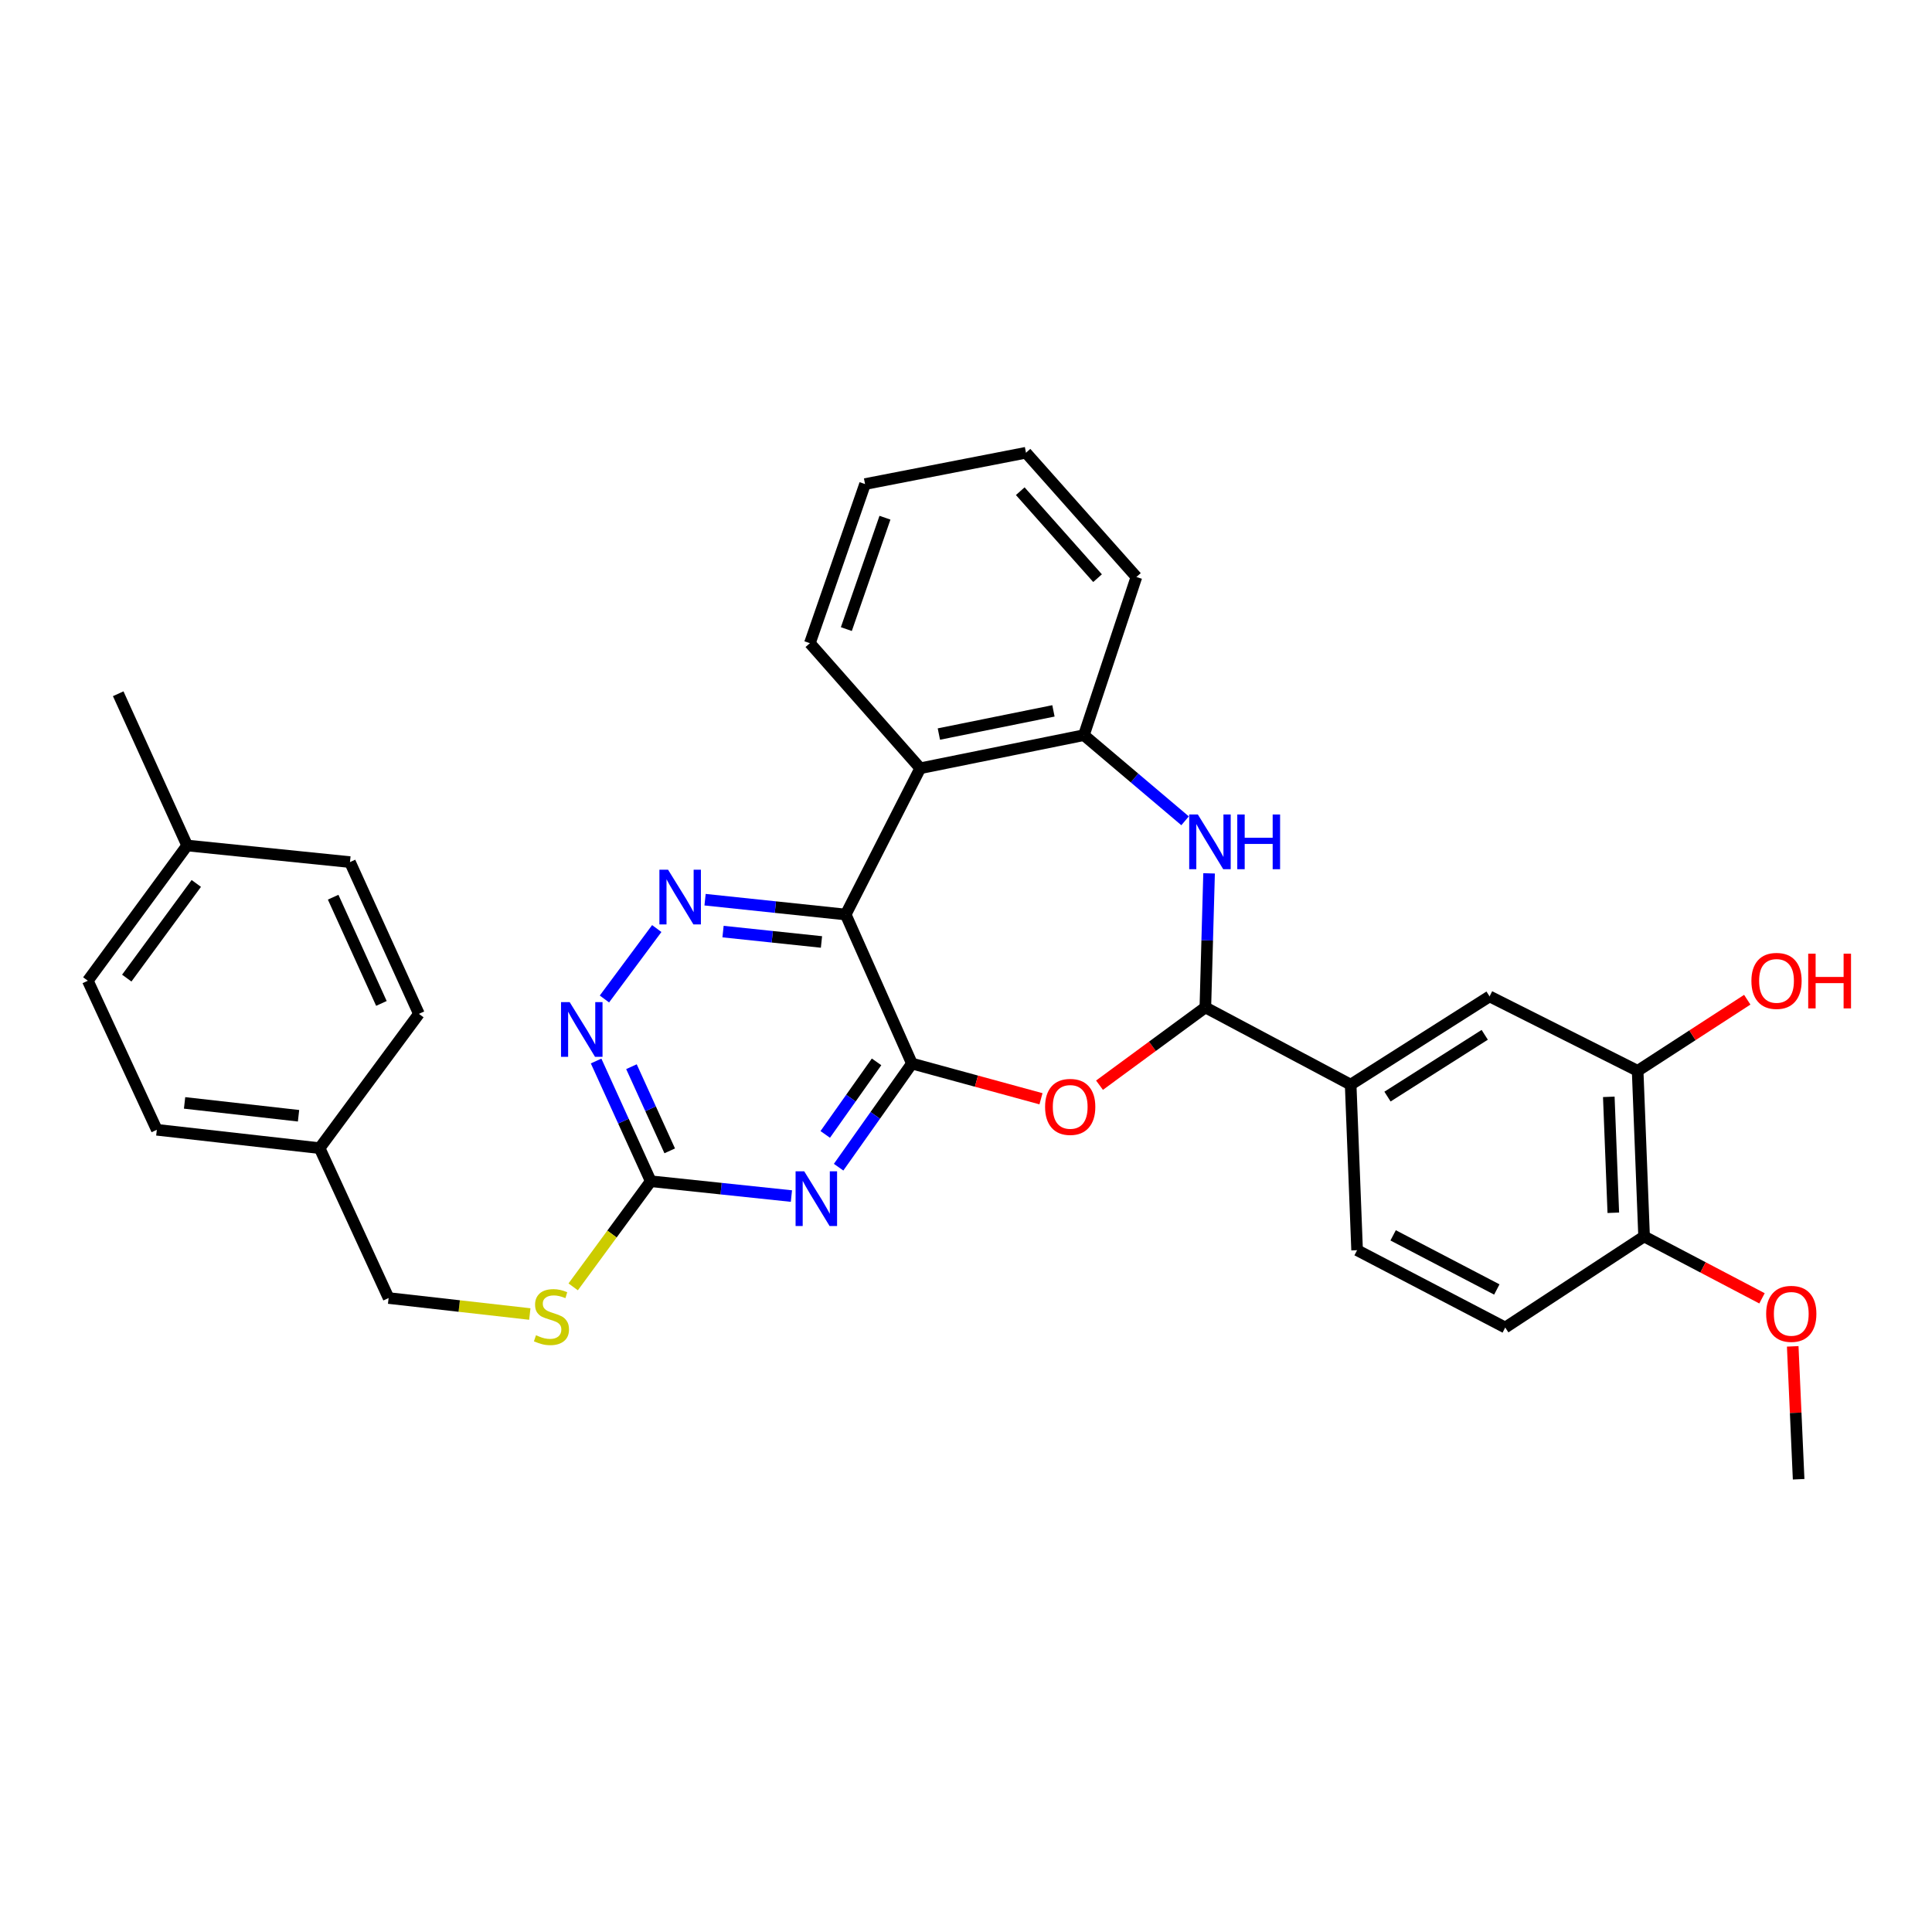 <?xml version='1.0' encoding='iso-8859-1'?>
<svg version='1.1' baseProfile='full'
              xmlns='http://www.w3.org/2000/svg'
                      xmlns:rdkit='http://www.rdkit.org/xml'
                      xmlns:xlink='http://www.w3.org/1999/xlink'
                  xml:space='preserve'
width='1000px' height='1000px' viewBox='0 0 1000 1000'>
<!-- END OF HEADER -->
<rect style='opacity:1.0;fill:#FFFFFF;stroke:none' width='1000' height='1000' x='0' y='0'> </rect>
<path class='bond-0' d='M 472.006,550.487 L 437.733,473.354' style='fill:none;fill-rule:evenodd;stroke:#000000;stroke-width:6px;stroke-linecap:butt;stroke-linejoin:miter;stroke-opacity:1' />
<path class='bond-1' d='M 472.006,550.487 L 453.034,577.312' style='fill:none;fill-rule:evenodd;stroke:#000000;stroke-width:6px;stroke-linecap:butt;stroke-linejoin:miter;stroke-opacity:1' />
<path class='bond-1' d='M 453.034,577.312 L 434.061,604.137' style='fill:none;fill-rule:evenodd;stroke:#0000FF;stroke-width:6px;stroke-linecap:butt;stroke-linejoin:miter;stroke-opacity:1' />
<path class='bond-1' d='M 453.707,549.618 L 440.426,568.395' style='fill:none;fill-rule:evenodd;stroke:#000000;stroke-width:6px;stroke-linecap:butt;stroke-linejoin:miter;stroke-opacity:1' />
<path class='bond-1' d='M 440.426,568.395 L 427.146,587.173' style='fill:none;fill-rule:evenodd;stroke:#0000FF;stroke-width:6px;stroke-linecap:butt;stroke-linejoin:miter;stroke-opacity:1' />
<path class='bond-2' d='M 472.006,550.487 L 505.409,559.602' style='fill:none;fill-rule:evenodd;stroke:#000000;stroke-width:6px;stroke-linecap:butt;stroke-linejoin:miter;stroke-opacity:1' />
<path class='bond-2' d='M 505.409,559.602 L 538.812,568.717' style='fill:none;fill-rule:evenodd;stroke:#FF0000;stroke-width:6px;stroke-linecap:butt;stroke-linejoin:miter;stroke-opacity:1' />
<path class='bond-4' d='M 437.733,473.354 L 401.337,469.517' style='fill:none;fill-rule:evenodd;stroke:#000000;stroke-width:6px;stroke-linecap:butt;stroke-linejoin:miter;stroke-opacity:1' />
<path class='bond-4' d='M 401.337,469.517 L 364.941,465.68' style='fill:none;fill-rule:evenodd;stroke:#0000FF;stroke-width:6px;stroke-linecap:butt;stroke-linejoin:miter;stroke-opacity:1' />
<path class='bond-4' d='M 425.196,487.56 L 399.718,484.874' style='fill:none;fill-rule:evenodd;stroke:#000000;stroke-width:6px;stroke-linecap:butt;stroke-linejoin:miter;stroke-opacity:1' />
<path class='bond-4' d='M 399.718,484.874 L 374.241,482.188' style='fill:none;fill-rule:evenodd;stroke:#0000FF;stroke-width:6px;stroke-linecap:butt;stroke-linejoin:miter;stroke-opacity:1' />
<path class='bond-6' d='M 437.733,473.354 L 476.313,397.654' style='fill:none;fill-rule:evenodd;stroke:#000000;stroke-width:6px;stroke-linecap:butt;stroke-linejoin:miter;stroke-opacity:1' />
<path class='bond-7' d='M 409.637,619.08 L 373.233,615.243' style='fill:none;fill-rule:evenodd;stroke:#0000FF;stroke-width:6px;stroke-linecap:butt;stroke-linejoin:miter;stroke-opacity:1' />
<path class='bond-7' d='M 373.233,615.243 L 336.828,611.406' style='fill:none;fill-rule:evenodd;stroke:#000000;stroke-width:6px;stroke-linecap:butt;stroke-linejoin:miter;stroke-opacity:1' />
<path class='bond-3' d='M 569.105,561.694 L 596.496,541.562' style='fill:none;fill-rule:evenodd;stroke:#FF0000;stroke-width:6px;stroke-linecap:butt;stroke-linejoin:miter;stroke-opacity:1' />
<path class='bond-3' d='M 596.496,541.562 L 623.887,521.43' style='fill:none;fill-rule:evenodd;stroke:#000000;stroke-width:6px;stroke-linecap:butt;stroke-linejoin:miter;stroke-opacity:1' />
<path class='bond-5' d='M 623.887,521.43 L 624.853,486.739' style='fill:none;fill-rule:evenodd;stroke:#000000;stroke-width:6px;stroke-linecap:butt;stroke-linejoin:miter;stroke-opacity:1' />
<path class='bond-5' d='M 624.853,486.739 L 625.818,452.047' style='fill:none;fill-rule:evenodd;stroke:#0000FF;stroke-width:6px;stroke-linecap:butt;stroke-linejoin:miter;stroke-opacity:1' />
<path class='bond-10' d='M 623.887,521.43 L 699.098,561.408' style='fill:none;fill-rule:evenodd;stroke:#000000;stroke-width:6px;stroke-linecap:butt;stroke-linejoin:miter;stroke-opacity:1' />
<path class='bond-32' d='M 339.94,480.615 L 312.853,517.07' style='fill:none;fill-rule:evenodd;stroke:#0000FF;stroke-width:6px;stroke-linecap:butt;stroke-linejoin:miter;stroke-opacity:1' />
<path class='bond-33' d='M 613.395,424.843 L 587.212,402.678' style='fill:none;fill-rule:evenodd;stroke:#0000FF;stroke-width:6px;stroke-linecap:butt;stroke-linejoin:miter;stroke-opacity:1' />
<path class='bond-33' d='M 587.212,402.678 L 561.029,380.513' style='fill:none;fill-rule:evenodd;stroke:#000000;stroke-width:6px;stroke-linecap:butt;stroke-linejoin:miter;stroke-opacity:1' />
<path class='bond-8' d='M 476.313,397.654 L 561.029,380.513' style='fill:none;fill-rule:evenodd;stroke:#000000;stroke-width:6px;stroke-linecap:butt;stroke-linejoin:miter;stroke-opacity:1' />
<path class='bond-8' d='M 485.958,379.947 L 545.26,367.949' style='fill:none;fill-rule:evenodd;stroke:#000000;stroke-width:6px;stroke-linecap:butt;stroke-linejoin:miter;stroke-opacity:1' />
<path class='bond-21' d='M 476.313,397.654 L 419.194,332.917' style='fill:none;fill-rule:evenodd;stroke:#000000;stroke-width:6px;stroke-linecap:butt;stroke-linejoin:miter;stroke-opacity:1' />
<path class='bond-9' d='M 336.828,611.406 L 322.684,580.29' style='fill:none;fill-rule:evenodd;stroke:#000000;stroke-width:6px;stroke-linecap:butt;stroke-linejoin:miter;stroke-opacity:1' />
<path class='bond-9' d='M 322.684,580.29 L 308.54,549.174' style='fill:none;fill-rule:evenodd;stroke:#0000FF;stroke-width:6px;stroke-linecap:butt;stroke-linejoin:miter;stroke-opacity:1' />
<path class='bond-9' d='M 346.643,595.681 L 336.742,573.9' style='fill:none;fill-rule:evenodd;stroke:#000000;stroke-width:6px;stroke-linecap:butt;stroke-linejoin:miter;stroke-opacity:1' />
<path class='bond-9' d='M 336.742,573.9 L 326.841,552.119' style='fill:none;fill-rule:evenodd;stroke:#0000FF;stroke-width:6px;stroke-linecap:butt;stroke-linejoin:miter;stroke-opacity:1' />
<path class='bond-13' d='M 336.828,611.406 L 316.756,638.742' style='fill:none;fill-rule:evenodd;stroke:#000000;stroke-width:6px;stroke-linecap:butt;stroke-linejoin:miter;stroke-opacity:1' />
<path class='bond-13' d='M 316.756,638.742 L 296.683,666.078' style='fill:none;fill-rule:evenodd;stroke:#CCCC00;stroke-width:6px;stroke-linecap:butt;stroke-linejoin:miter;stroke-opacity:1' />
<path class='bond-27' d='M 561.029,380.513 L 588.207,298.645' style='fill:none;fill-rule:evenodd;stroke:#000000;stroke-width:6px;stroke-linecap:butt;stroke-linejoin:miter;stroke-opacity:1' />
<path class='bond-11' d='M 699.098,561.408 L 770.998,515.734' style='fill:none;fill-rule:evenodd;stroke:#000000;stroke-width:6px;stroke-linecap:butt;stroke-linejoin:miter;stroke-opacity:1' />
<path class='bond-11' d='M 718.163,567.591 L 768.493,535.619' style='fill:none;fill-rule:evenodd;stroke:#000000;stroke-width:6px;stroke-linecap:butt;stroke-linejoin:miter;stroke-opacity:1' />
<path class='bond-15' d='M 699.098,561.408 L 702.436,647.102' style='fill:none;fill-rule:evenodd;stroke:#000000;stroke-width:6px;stroke-linecap:butt;stroke-linejoin:miter;stroke-opacity:1' />
<path class='bond-12' d='M 770.998,515.734 L 847.642,554.262' style='fill:none;fill-rule:evenodd;stroke:#000000;stroke-width:6px;stroke-linecap:butt;stroke-linejoin:miter;stroke-opacity:1' />
<path class='bond-19' d='M 847.642,554.262 L 876.012,535.856' style='fill:none;fill-rule:evenodd;stroke:#000000;stroke-width:6px;stroke-linecap:butt;stroke-linejoin:miter;stroke-opacity:1' />
<path class='bond-19' d='M 876.012,535.856 L 904.383,517.45' style='fill:none;fill-rule:evenodd;stroke:#FF0000;stroke-width:6px;stroke-linecap:butt;stroke-linejoin:miter;stroke-opacity:1' />
<path class='bond-35' d='M 847.642,554.262 L 850.979,639.991' style='fill:none;fill-rule:evenodd;stroke:#000000;stroke-width:6px;stroke-linecap:butt;stroke-linejoin:miter;stroke-opacity:1' />
<path class='bond-35' d='M 832.712,567.722 L 835.048,627.732' style='fill:none;fill-rule:evenodd;stroke:#000000;stroke-width:6px;stroke-linecap:butt;stroke-linejoin:miter;stroke-opacity:1' />
<path class='bond-17' d='M 274.232,680.133 L 237.688,675.997' style='fill:none;fill-rule:evenodd;stroke:#CCCC00;stroke-width:6px;stroke-linecap:butt;stroke-linejoin:miter;stroke-opacity:1' />
<path class='bond-17' d='M 237.688,675.997 L 201.144,671.861' style='fill:none;fill-rule:evenodd;stroke:#000000;stroke-width:6px;stroke-linecap:butt;stroke-linejoin:miter;stroke-opacity:1' />
<path class='bond-14' d='M 850.979,639.991 L 779.105,687.123' style='fill:none;fill-rule:evenodd;stroke:#000000;stroke-width:6px;stroke-linecap:butt;stroke-linejoin:miter;stroke-opacity:1' />
<path class='bond-22' d='M 850.979,639.991 L 881.494,656.004' style='fill:none;fill-rule:evenodd;stroke:#000000;stroke-width:6px;stroke-linecap:butt;stroke-linejoin:miter;stroke-opacity:1' />
<path class='bond-22' d='M 881.494,656.004 L 912.009,672.017' style='fill:none;fill-rule:evenodd;stroke:#FF0000;stroke-width:6px;stroke-linecap:butt;stroke-linejoin:miter;stroke-opacity:1' />
<path class='bond-16' d='M 702.436,647.102 L 779.105,687.123' style='fill:none;fill-rule:evenodd;stroke:#000000;stroke-width:6px;stroke-linecap:butt;stroke-linejoin:miter;stroke-opacity:1' />
<path class='bond-16' d='M 721.082,639.416 L 774.75,667.431' style='fill:none;fill-rule:evenodd;stroke:#000000;stroke-width:6px;stroke-linecap:butt;stroke-linejoin:miter;stroke-opacity:1' />
<path class='bond-18' d='M 201.144,671.861 L 165.431,594.282' style='fill:none;fill-rule:evenodd;stroke:#000000;stroke-width:6px;stroke-linecap:butt;stroke-linejoin:miter;stroke-opacity:1' />
<path class='bond-23' d='M 165.431,594.282 L 216.827,524.767' style='fill:none;fill-rule:evenodd;stroke:#000000;stroke-width:6px;stroke-linecap:butt;stroke-linejoin:miter;stroke-opacity:1' />
<path class='bond-24' d='M 165.431,594.282 L 81.168,584.777' style='fill:none;fill-rule:evenodd;stroke:#000000;stroke-width:6px;stroke-linecap:butt;stroke-linejoin:miter;stroke-opacity:1' />
<path class='bond-24' d='M 154.522,577.512 L 95.539,570.858' style='fill:none;fill-rule:evenodd;stroke:#000000;stroke-width:6px;stroke-linecap:butt;stroke-linejoin:miter;stroke-opacity:1' />
<path class='bond-20' d='M 96.868,437.623 L 45.455,507.627' style='fill:none;fill-rule:evenodd;stroke:#000000;stroke-width:6px;stroke-linecap:butt;stroke-linejoin:miter;stroke-opacity:1' />
<path class='bond-20' d='M 101.602,457.264 L 65.612,506.267' style='fill:none;fill-rule:evenodd;stroke:#000000;stroke-width:6px;stroke-linecap:butt;stroke-linejoin:miter;stroke-opacity:1' />
<path class='bond-28' d='M 96.868,437.623 L 61.188,359.083' style='fill:none;fill-rule:evenodd;stroke:#000000;stroke-width:6px;stroke-linecap:butt;stroke-linejoin:miter;stroke-opacity:1' />
<path class='bond-36' d='M 96.868,437.623 L 181.147,446.219' style='fill:none;fill-rule:evenodd;stroke:#000000;stroke-width:6px;stroke-linecap:butt;stroke-linejoin:miter;stroke-opacity:1' />
<path class='bond-30' d='M 419.194,332.917 L 447.745,250.551' style='fill:none;fill-rule:evenodd;stroke:#000000;stroke-width:6px;stroke-linecap:butt;stroke-linejoin:miter;stroke-opacity:1' />
<path class='bond-30' d='M 438.067,325.62 L 458.053,267.964' style='fill:none;fill-rule:evenodd;stroke:#000000;stroke-width:6px;stroke-linecap:butt;stroke-linejoin:miter;stroke-opacity:1' />
<path class='bond-29' d='M 927.911,696.873 L 929.44,731.268' style='fill:none;fill-rule:evenodd;stroke:#FF0000;stroke-width:6px;stroke-linecap:butt;stroke-linejoin:miter;stroke-opacity:1' />
<path class='bond-29' d='M 929.44,731.268 L 930.969,765.663' style='fill:none;fill-rule:evenodd;stroke:#000000;stroke-width:6px;stroke-linecap:butt;stroke-linejoin:miter;stroke-opacity:1' />
<path class='bond-26' d='M 216.827,524.767 L 181.147,446.219' style='fill:none;fill-rule:evenodd;stroke:#000000;stroke-width:6px;stroke-linecap:butt;stroke-linejoin:miter;stroke-opacity:1' />
<path class='bond-26' d='M 197.415,519.371 L 172.439,464.387' style='fill:none;fill-rule:evenodd;stroke:#000000;stroke-width:6px;stroke-linecap:butt;stroke-linejoin:miter;stroke-opacity:1' />
<path class='bond-25' d='M 81.168,584.777 L 45.455,507.627' style='fill:none;fill-rule:evenodd;stroke:#000000;stroke-width:6px;stroke-linecap:butt;stroke-linejoin:miter;stroke-opacity:1' />
<path class='bond-34' d='M 588.207,298.645 L 531.046,234.337' style='fill:none;fill-rule:evenodd;stroke:#000000;stroke-width:6px;stroke-linecap:butt;stroke-linejoin:miter;stroke-opacity:1' />
<path class='bond-34' d='M 568.092,299.257 L 528.079,254.242' style='fill:none;fill-rule:evenodd;stroke:#000000;stroke-width:6px;stroke-linecap:butt;stroke-linejoin:miter;stroke-opacity:1' />
<path class='bond-31' d='M 447.745,250.551 L 531.046,234.337' style='fill:none;fill-rule:evenodd;stroke:#000000;stroke-width:6px;stroke-linecap:butt;stroke-linejoin:miter;stroke-opacity:1' />
<path  class='atom-2' d='M 416.272 606.279
L 425.552 621.279
Q 426.472 622.759, 427.952 625.439
Q 429.432 628.119, 429.512 628.279
L 429.512 606.279
L 433.272 606.279
L 433.272 634.599
L 429.392 634.599
L 419.432 618.199
Q 418.272 616.279, 417.032 614.079
Q 415.832 611.879, 415.472 611.199
L 415.472 634.599
L 411.792 634.599
L 411.792 606.279
L 416.272 606.279
' fill='#0000FF'/>
<path  class='atom-3' d='M 540.935 572.923
Q 540.935 566.123, 544.295 562.323
Q 547.655 558.523, 553.935 558.523
Q 560.215 558.523, 563.575 562.323
Q 566.935 566.123, 566.935 572.923
Q 566.935 579.803, 563.535 583.723
Q 560.135 587.603, 553.935 587.603
Q 547.695 587.603, 544.295 583.723
Q 540.935 579.843, 540.935 572.923
M 553.935 584.403
Q 558.255 584.403, 560.575 581.523
Q 562.935 578.603, 562.935 572.923
Q 562.935 567.363, 560.575 564.563
Q 558.255 561.723, 553.935 561.723
Q 549.615 561.723, 547.255 564.523
Q 544.935 567.323, 544.935 572.923
Q 544.935 578.643, 547.255 581.523
Q 549.615 584.403, 553.935 584.403
' fill='#FF0000'/>
<path  class='atom-5' d='M 345.787 450.16
L 355.067 465.16
Q 355.987 466.64, 357.467 469.32
Q 358.947 472, 359.027 472.16
L 359.027 450.16
L 362.787 450.16
L 362.787 478.48
L 358.907 478.48
L 348.947 462.08
Q 347.787 460.16, 346.547 457.96
Q 345.347 455.76, 344.987 455.08
L 344.987 478.48
L 341.307 478.48
L 341.307 450.16
L 345.787 450.16
' fill='#0000FF'/>
<path  class='atom-6' d='M 620.012 421.584
L 629.292 436.584
Q 630.212 438.064, 631.692 440.744
Q 633.172 443.424, 633.252 443.584
L 633.252 421.584
L 637.012 421.584
L 637.012 449.904
L 633.132 449.904
L 623.172 433.504
Q 622.012 431.584, 620.772 429.384
Q 619.572 427.184, 619.212 426.504
L 619.212 449.904
L 615.532 449.904
L 615.532 421.584
L 620.012 421.584
' fill='#0000FF'/>
<path  class='atom-6' d='M 640.412 421.584
L 644.252 421.584
L 644.252 433.624
L 658.732 433.624
L 658.732 421.584
L 662.572 421.584
L 662.572 449.904
L 658.732 449.904
L 658.732 436.824
L 644.252 436.824
L 644.252 449.904
L 640.412 449.904
L 640.412 421.584
' fill='#0000FF'/>
<path  class='atom-10' d='M 294.863 518.697
L 304.143 533.697
Q 305.063 535.177, 306.543 537.857
Q 308.023 540.537, 308.103 540.697
L 308.103 518.697
L 311.863 518.697
L 311.863 547.017
L 307.983 547.017
L 298.023 530.617
Q 296.863 528.697, 295.623 526.497
Q 294.423 524.297, 294.063 523.617
L 294.063 547.017
L 290.383 547.017
L 290.383 518.697
L 294.863 518.697
' fill='#0000FF'/>
<path  class='atom-14' d='M 277.432 691.121
Q 277.752 691.241, 279.072 691.801
Q 280.392 692.361, 281.832 692.721
Q 283.312 693.041, 284.752 693.041
Q 287.432 693.041, 288.992 691.761
Q 290.552 690.441, 290.552 688.161
Q 290.552 686.601, 289.752 685.641
Q 288.992 684.681, 287.792 684.161
Q 286.592 683.641, 284.592 683.041
Q 282.072 682.281, 280.552 681.561
Q 279.072 680.841, 277.992 679.321
Q 276.952 677.801, 276.952 675.241
Q 276.952 671.681, 279.352 669.481
Q 281.792 667.281, 286.592 667.281
Q 289.872 667.281, 293.592 668.841
L 292.672 671.921
Q 289.272 670.521, 286.712 670.521
Q 283.952 670.521, 282.432 671.681
Q 280.912 672.801, 280.952 674.761
Q 280.952 676.281, 281.712 677.201
Q 282.512 678.121, 283.632 678.641
Q 284.792 679.161, 286.712 679.761
Q 289.272 680.561, 290.792 681.361
Q 292.312 682.161, 293.392 683.801
Q 294.512 685.401, 294.512 688.161
Q 294.512 692.081, 291.872 694.201
Q 289.272 696.281, 284.912 696.281
Q 282.392 696.281, 280.472 695.721
Q 278.592 695.201, 276.352 694.281
L 277.432 691.121
' fill='#CCCC00'/>
<path  class='atom-20' d='M 906.525 507.707
Q 906.525 500.907, 909.885 497.107
Q 913.245 493.307, 919.525 493.307
Q 925.805 493.307, 929.165 497.107
Q 932.525 500.907, 932.525 507.707
Q 932.525 514.587, 929.125 518.507
Q 925.725 522.387, 919.525 522.387
Q 913.285 522.387, 909.885 518.507
Q 906.525 514.627, 906.525 507.707
M 919.525 519.187
Q 923.845 519.187, 926.165 516.307
Q 928.525 513.387, 928.525 507.707
Q 928.525 502.147, 926.165 499.347
Q 923.845 496.507, 919.525 496.507
Q 915.205 496.507, 912.845 499.307
Q 910.525 502.107, 910.525 507.707
Q 910.525 513.427, 912.845 516.307
Q 915.205 519.187, 919.525 519.187
' fill='#FF0000'/>
<path  class='atom-20' d='M 935.925 493.627
L 939.765 493.627
L 939.765 505.667
L 954.245 505.667
L 954.245 493.627
L 958.085 493.627
L 958.085 521.947
L 954.245 521.947
L 954.245 508.867
L 939.765 508.867
L 939.765 521.947
L 935.925 521.947
L 935.925 493.627
' fill='#FF0000'/>
<path  class='atom-23' d='M 914.16 680.048
Q 914.16 673.248, 917.52 669.448
Q 920.88 665.648, 927.16 665.648
Q 933.44 665.648, 936.8 669.448
Q 940.16 673.248, 940.16 680.048
Q 940.16 686.928, 936.76 690.848
Q 933.36 694.728, 927.16 694.728
Q 920.92 694.728, 917.52 690.848
Q 914.16 686.968, 914.16 680.048
M 927.16 691.528
Q 931.48 691.528, 933.8 688.648
Q 936.16 685.728, 936.16 680.048
Q 936.16 674.488, 933.8 671.688
Q 931.48 668.848, 927.16 668.848
Q 922.84 668.848, 920.48 671.648
Q 918.16 674.448, 918.16 680.048
Q 918.16 685.768, 920.48 688.648
Q 922.84 691.528, 927.16 691.528
' fill='#FF0000'/>
</svg>
